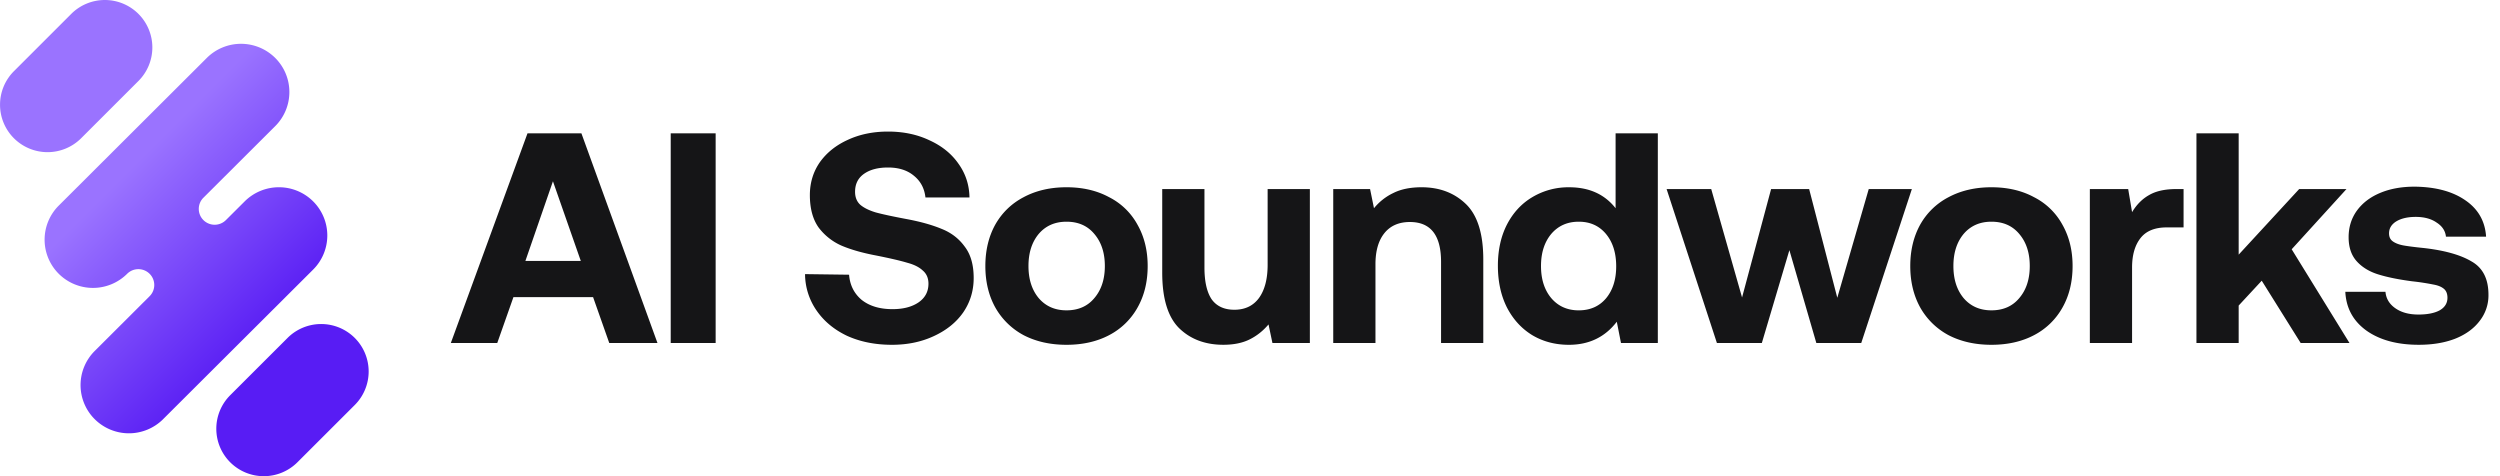<svg fill="none" xmlns="http://www.w3.org/2000/svg" viewBox="0 0 147 28" width="147" height="28"><path d="M140.265 17.157c.035.399.229.722.581.968.352.247.804.37 1.356.37.528 0 .945-.082 1.25-.247.305-.176.458-.422.458-.74 0-.234-.07-.41-.211-.527-.141-.118-.341-.2-.599-.247a13.87 13.87 0 0 0-1.268-.194c-.798-.105-1.461-.24-1.99-.405-.528-.164-.951-.422-1.268-.774-.317-.353-.475-.822-.475-1.41 0-.586.158-1.103.475-1.549.329-.458.787-.81 1.374-1.056.587-.247 1.262-.37 2.025-.37 1.233.012 2.225.276 2.976.792.763.517 1.174 1.233 1.233 2.149h-2.36c-.035-.34-.217-.617-.546-.828-.317-.223-.728-.335-1.233-.335-.469 0-.851.088-1.144.265-.282.176-.423.41-.423.704 0 .211.077.37.229.475.153.106.352.182.599.23.246.046.657.1 1.232.158 1.221.14 2.155.405 2.8.792.658.376.986 1.027.986 1.955a2.43 2.43 0 0 1-.528 1.55c-.34.445-.822.792-1.444 1.038-.61.235-1.32.352-2.13.352-1.257 0-2.278-.275-3.064-.827-.787-.564-1.204-1.327-1.251-2.29h2.36Z" fill="#151517"/><path d="M129.151 7.841h2.483v7.132l3.557-3.856h2.782l-3.222 3.54 3.398 5.51h-2.87l-2.289-3.662-1.356 1.462v2.2h-2.483V7.842ZM128.394 11.117v2.254h-.986c-.704 0-1.221.211-1.549.634-.329.422-.493.997-.493 1.725v4.438h-2.483v-9.051h2.254l.229 1.356c.27-.447.604-.781 1.003-1.004.4-.235.934-.352 1.603-.352h.422ZM117.096 20.274c-.951 0-1.79-.188-2.518-.564a4.16 4.16 0 0 1-1.673-1.637c-.387-.705-.581-1.515-.581-2.43 0-.916.194-1.726.581-2.43a4.044 4.044 0 0 1 1.673-1.62c.728-.388 1.567-.582 2.518-.582.951 0 1.785.194 2.501.581a3.913 3.913 0 0 1 1.673 1.62c.399.705.598 1.515.598 2.43 0 .928-.199 1.744-.598 2.448a4.051 4.051 0 0 1-1.673 1.62c-.716.376-1.55.564-2.501.564Zm0-2.026c.693 0 1.239-.24 1.638-.721.411-.482.616-1.11.616-1.885 0-.774-.205-1.402-.616-1.884-.399-.481-.945-.722-1.638-.722-.681 0-1.226.24-1.637.722-.399.482-.599 1.11-.599 1.884 0 .775.2 1.403.599 1.885.411.48.956.721 1.637.721ZM97.996 11.117h2.624l1.813 6.374 1.708-6.374h2.237l1.655 6.392 1.849-6.392h2.536l-2.976 9.05H106.8l-1.584-5.458-1.62 5.459h-2.642l-2.958-9.051ZM97.48 7.841v12.327h-2.166l-.247-1.25c-.693.904-1.632 1.356-2.817 1.356-.799 0-1.515-.188-2.149-.564-.634-.387-1.133-.933-1.497-1.638-.352-.704-.528-1.52-.528-2.447 0-.916.176-1.72.528-2.413.364-.704.863-1.244 1.497-1.62a4.129 4.129 0 0 1 2.166-.58c1.174 0 2.084.41 2.73 1.232V7.84h2.483Zm-4.65 10.407c.67 0 1.204-.234 1.603-.704.4-.481.599-1.11.599-1.884 0-.787-.2-1.42-.599-1.902-.4-.481-.933-.722-1.602-.722-.67 0-1.21.24-1.62.722-.4.482-.6 1.11-.6 1.884 0 .775.2 1.403.6 1.884.41.482.95.723 1.62.723ZM83.589 11.011c1.056 0 1.925.329 2.606.986.681.658 1.022 1.744 1.022 3.258v4.913h-2.483v-4.772c0-1.562-.61-2.342-1.832-2.342-.645 0-1.144.217-1.496.651-.353.435-.529 1.045-.529 1.832v4.63h-2.483v-9.05h2.166l.23 1.127a3.275 3.275 0 0 1 1.144-.898c.446-.223.998-.335 1.655-.335ZM77.02 11.117v9.05h-2.201l-.23-1.091c-.316.376-.686.67-1.108.88-.423.212-.94.317-1.55.317-1.057 0-1.92-.322-2.589-.968-.669-.657-1.003-1.75-1.003-3.275v-4.913h2.483v4.613c0 .822.14 1.444.422 1.867.294.41.74.616 1.338.616.623 0 1.104-.229 1.444-.687.34-.47.511-1.12.511-1.954v-4.455h2.483ZM62.71 20.274c-.95 0-1.79-.188-2.517-.564a4.16 4.16 0 0 1-1.673-1.637c-.388-.705-.581-1.515-.581-2.43 0-.916.193-1.726.58-2.43.4-.705.958-1.245 1.674-1.62.727-.388 1.567-.582 2.518-.582.95 0 1.784.194 2.5.581a3.91 3.91 0 0 1 1.673 1.62c.4.705.599 1.515.599 2.43 0 .928-.2 1.744-.599 2.448a4.048 4.048 0 0 1-1.673 1.62c-.716.376-1.55.564-2.5.564Zm0-2.026c.693 0 1.24-.24 1.639-.721.41-.482.616-1.11.616-1.885 0-.774-.206-1.402-.617-1.884-.399-.481-.945-.722-1.637-.722-.681 0-1.227.24-1.638.722-.399.482-.599 1.11-.599 1.884 0 .775.2 1.403.6 1.885.41.48.956.721 1.637.721ZM49.926 16.153c.047.61.294 1.104.74 1.48.458.363 1.062.545 1.814.545.622 0 1.127-.129 1.514-.387.4-.27.599-.64.599-1.11 0-.328-.112-.587-.335-.775-.211-.2-.517-.352-.916-.457-.387-.118-.992-.259-1.813-.423-.81-.153-1.491-.346-2.043-.581a3.393 3.393 0 0 1-1.356-1.074c-.34-.482-.51-1.116-.51-1.902 0-.716.193-1.356.58-1.92.4-.563.945-1.003 1.638-1.32.704-.329 1.497-.493 2.377-.493.904 0 1.714.17 2.43.51.728.33 1.298.787 1.708 1.374.423.587.64 1.25.652 1.99h-2.589c-.058-.528-.281-.951-.669-1.268-.387-.329-.898-.493-1.532-.493-.587 0-1.056.123-1.408.37-.352.246-.529.598-.529 1.056 0 .329.106.587.317.775.212.176.511.323.898.44.388.106.986.235 1.797.388.821.152 1.514.346 2.077.58.564.224 1.016.57 1.356 1.04.352.458.529 1.074.529 1.849 0 .751-.206 1.426-.617 2.025-.41.587-.986 1.05-1.725 1.39-.728.341-1.55.512-2.466.512-.986 0-1.866-.177-2.641-.529-.763-.364-1.362-.863-1.796-1.497a3.787 3.787 0 0 1-.67-2.13l2.59.035ZM39.438 7.841h2.642v12.327h-2.642V7.84ZM26.509 20.168 31.017 7.84h3.17l4.472 12.327h-2.835l-.95-2.694h-4.685l-.95 2.694h-2.73Zm4.384-4.825h3.258l-1.638-4.684-1.62 4.684Z" fill="#151517"/><path fill-rule="evenodd" clip-rule="evenodd" d="M9.591 24.648a2.85 2.85 0 0 1-4.021 0 2.83 2.83 0 0 1 0-4.011l3.227-3.22a.93.93 0 0 0 0-1.318.937.937 0 0 0-1.321 0 2.85 2.85 0 0 1-4.021 0 2.831 2.831 0 0 1 0-4.01l8.706-8.683a2.85 2.85 0 0 1 4.021 0 2.83 2.83 0 0 1 0 4.011l-4.22 4.208a.93.93 0 0 0 0 1.318.937.937 0 0 0 1.32 0l1.107-1.103a2.852 2.852 0 0 1 4.024.001 2.83 2.83 0 0 1 0 4.01l-8.822 8.796Zm11.268-4.778a2.796 2.796 0 0 0-3.95 0l-3.372 3.368a2.787 2.787 0 0 0 0 3.945 2.796 2.796 0 0 0 3.95 0l3.372-3.368a2.787 2.787 0 0 0 0-3.945ZM4.19.817a2.796 2.796 0 0 1 3.95 0 2.787 2.787 0 0 1 0 3.945L4.77 8.13a2.796 2.796 0 0 1-3.95 0 2.787 2.787 0 0 1 0-3.945L4.19.817Z" fill="url(#a)"/><defs><linearGradient id="a" x1="8.592" y1="8.985" x2="33.042" y2="33.466" gradientUnits="userSpaceOnUse"><stop stop-color="#9A73FF"/><stop offset=".37" stop-color="#581CF4"/></linearGradient></defs></svg>
